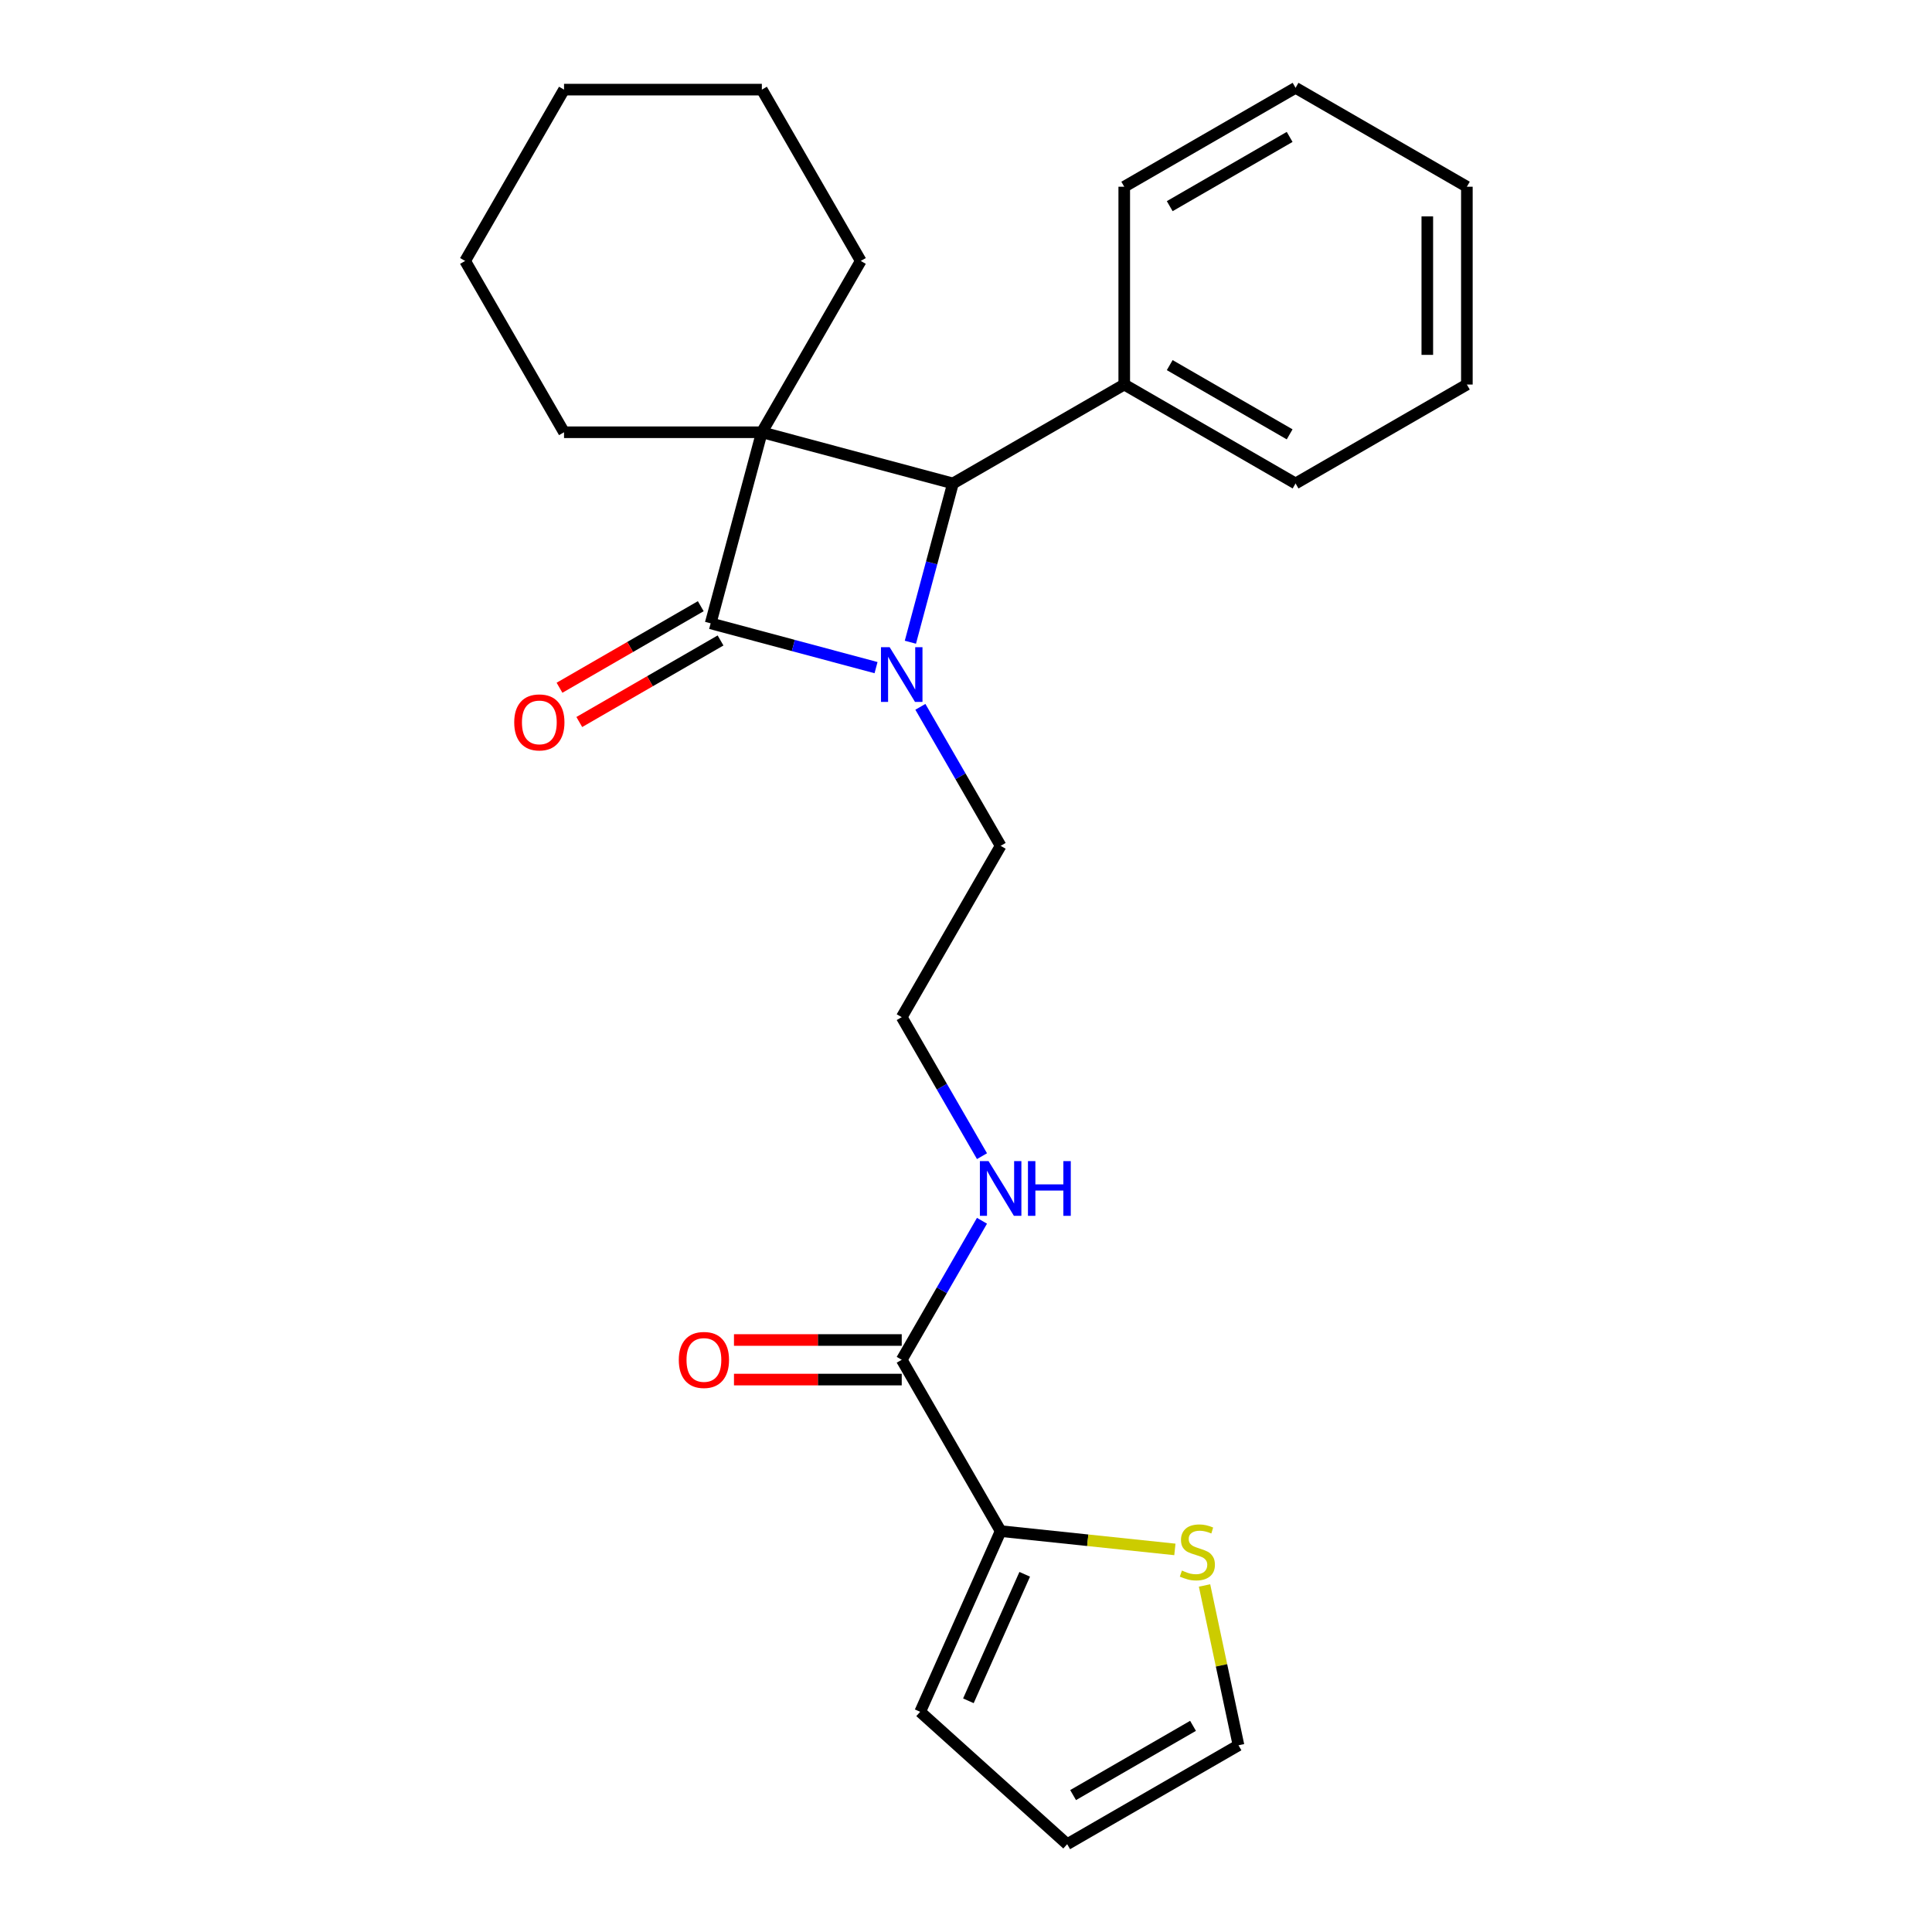<?xml version='1.0' encoding='iso-8859-1'?>
<svg version='1.1' baseProfile='full'
              xmlns='http://www.w3.org/2000/svg'
                      xmlns:rdkit='http://www.rdkit.org/xml'
                      xmlns:xlink='http://www.w3.org/1999/xlink'
                  xml:space='preserve'
width='1000px' height='1000px' viewBox='0 0 1000 1000'>
<!-- END OF HEADER -->
<rect style='opacity:1.0;fill:#FFFFFF;stroke:none' width='1000' height='1000' x='0' y='0'> </rect>
<path class='bond-0' d='M 394.334,223.734 L 367.833,322.635' style='fill:none;fill-rule:evenodd;stroke:#000000;stroke-width:6px;stroke-linecap:butt;stroke-linejoin:miter;stroke-opacity:1' />
<path class='bond-2' d='M 394.334,223.734 L 493.235,250.234' style='fill:none;fill-rule:evenodd;stroke:#000000;stroke-width:6px;stroke-linecap:butt;stroke-linejoin:miter;stroke-opacity:1' />
<path class='bond-14' d='M 394.334,223.734 L 445.529,135.062' style='fill:none;fill-rule:evenodd;stroke:#000000;stroke-width:6px;stroke-linecap:butt;stroke-linejoin:miter;stroke-opacity:1' />
<path class='bond-15' d='M 394.334,223.734 L 291.944,223.734' style='fill:none;fill-rule:evenodd;stroke:#000000;stroke-width:6px;stroke-linecap:butt;stroke-linejoin:miter;stroke-opacity:1' />
<path class='bond-6' d='M 362.714,313.767 L 326.158,334.873' style='fill:none;fill-rule:evenodd;stroke:#000000;stroke-width:6px;stroke-linecap:butt;stroke-linejoin:miter;stroke-opacity:1' />
<path class='bond-6' d='M 326.158,334.873 L 289.601,355.979' style='fill:none;fill-rule:evenodd;stroke:#FF0000;stroke-width:6px;stroke-linecap:butt;stroke-linejoin:miter;stroke-opacity:1' />
<path class='bond-6' d='M 372.953,331.502 L 336.397,352.607' style='fill:none;fill-rule:evenodd;stroke:#000000;stroke-width:6px;stroke-linecap:butt;stroke-linejoin:miter;stroke-opacity:1' />
<path class='bond-6' d='M 336.397,352.607 L 299.84,373.713' style='fill:none;fill-rule:evenodd;stroke:#FF0000;stroke-width:6px;stroke-linecap:butt;stroke-linejoin:miter;stroke-opacity:1' />
<path class='bond-25' d='M 367.833,322.635 L 410.634,334.103' style='fill:none;fill-rule:evenodd;stroke:#000000;stroke-width:6px;stroke-linecap:butt;stroke-linejoin:miter;stroke-opacity:1' />
<path class='bond-25' d='M 410.634,334.103 L 453.434,345.571' style='fill:none;fill-rule:evenodd;stroke:#0000FF;stroke-width:6px;stroke-linecap:butt;stroke-linejoin:miter;stroke-opacity:1' />
<path class='bond-1' d='M 471.214,332.415 L 482.224,291.325' style='fill:none;fill-rule:evenodd;stroke:#0000FF;stroke-width:6px;stroke-linecap:butt;stroke-linejoin:miter;stroke-opacity:1' />
<path class='bond-1' d='M 482.224,291.325 L 493.235,250.234' style='fill:none;fill-rule:evenodd;stroke:#000000;stroke-width:6px;stroke-linecap:butt;stroke-linejoin:miter;stroke-opacity:1' />
<path class='bond-13' d='M 476.387,365.855 L 497.158,401.831' style='fill:none;fill-rule:evenodd;stroke:#0000FF;stroke-width:6px;stroke-linecap:butt;stroke-linejoin:miter;stroke-opacity:1' />
<path class='bond-13' d='M 497.158,401.831 L 517.929,437.807' style='fill:none;fill-rule:evenodd;stroke:#000000;stroke-width:6px;stroke-linecap:butt;stroke-linejoin:miter;stroke-opacity:1' />
<path class='bond-7' d='M 493.235,250.234 L 581.907,199.039' style='fill:none;fill-rule:evenodd;stroke:#000000;stroke-width:6px;stroke-linecap:butt;stroke-linejoin:miter;stroke-opacity:1' />
<path class='bond-3' d='M 517.929,792.496 L 466.734,703.824' style='fill:none;fill-rule:evenodd;stroke:#000000;stroke-width:6px;stroke-linecap:butt;stroke-linejoin:miter;stroke-opacity:1' />
<path class='bond-5' d='M 517.929,792.496 L 563.024,797.235' style='fill:none;fill-rule:evenodd;stroke:#000000;stroke-width:6px;stroke-linecap:butt;stroke-linejoin:miter;stroke-opacity:1' />
<path class='bond-5' d='M 563.024,797.235 L 608.118,801.975' style='fill:none;fill-rule:evenodd;stroke:#CCCC00;stroke-width:6px;stroke-linecap:butt;stroke-linejoin:miter;stroke-opacity:1' />
<path class='bond-8' d='M 517.929,792.496 L 476.283,886.033' style='fill:none;fill-rule:evenodd;stroke:#000000;stroke-width:6px;stroke-linecap:butt;stroke-linejoin:miter;stroke-opacity:1' />
<path class='bond-8' d='M 530.39,814.855 L 501.238,880.332' style='fill:none;fill-rule:evenodd;stroke:#000000;stroke-width:6px;stroke-linecap:butt;stroke-linejoin:miter;stroke-opacity:1' />
<path class='bond-4' d='M 466.734,703.824 L 487.505,667.847' style='fill:none;fill-rule:evenodd;stroke:#000000;stroke-width:6px;stroke-linecap:butt;stroke-linejoin:miter;stroke-opacity:1' />
<path class='bond-4' d='M 487.505,667.847 L 508.276,631.871' style='fill:none;fill-rule:evenodd;stroke:#0000FF;stroke-width:6px;stroke-linecap:butt;stroke-linejoin:miter;stroke-opacity:1' />
<path class='bond-10' d='M 466.734,693.585 L 423.319,693.585' style='fill:none;fill-rule:evenodd;stroke:#000000;stroke-width:6px;stroke-linecap:butt;stroke-linejoin:miter;stroke-opacity:1' />
<path class='bond-10' d='M 423.319,693.585 L 379.904,693.585' style='fill:none;fill-rule:evenodd;stroke:#FF0000;stroke-width:6px;stroke-linecap:butt;stroke-linejoin:miter;stroke-opacity:1' />
<path class='bond-10' d='M 466.734,714.062 L 423.319,714.062' style='fill:none;fill-rule:evenodd;stroke:#000000;stroke-width:6px;stroke-linecap:butt;stroke-linejoin:miter;stroke-opacity:1' />
<path class='bond-10' d='M 423.319,714.062 L 379.904,714.062' style='fill:none;fill-rule:evenodd;stroke:#FF0000;stroke-width:6px;stroke-linecap:butt;stroke-linejoin:miter;stroke-opacity:1' />
<path class='bond-9' d='M 623.465,820.638 L 632.255,861.994' style='fill:none;fill-rule:evenodd;stroke:#CCCC00;stroke-width:6px;stroke-linecap:butt;stroke-linejoin:miter;stroke-opacity:1' />
<path class='bond-9' d='M 632.255,861.994 L 641.046,903.351' style='fill:none;fill-rule:evenodd;stroke:#000000;stroke-width:6px;stroke-linecap:butt;stroke-linejoin:miter;stroke-opacity:1' />
<path class='bond-17' d='M 581.907,199.039 L 670.579,250.234' style='fill:none;fill-rule:evenodd;stroke:#000000;stroke-width:6px;stroke-linecap:butt;stroke-linejoin:miter;stroke-opacity:1' />
<path class='bond-17' d='M 605.447,188.984 L 667.517,224.82' style='fill:none;fill-rule:evenodd;stroke:#000000;stroke-width:6px;stroke-linecap:butt;stroke-linejoin:miter;stroke-opacity:1' />
<path class='bond-18' d='M 581.907,199.039 L 581.907,96.649' style='fill:none;fill-rule:evenodd;stroke:#000000;stroke-width:6px;stroke-linecap:butt;stroke-linejoin:miter;stroke-opacity:1' />
<path class='bond-11' d='M 476.283,886.033 L 552.374,954.545' style='fill:none;fill-rule:evenodd;stroke:#000000;stroke-width:6px;stroke-linecap:butt;stroke-linejoin:miter;stroke-opacity:1' />
<path class='bond-28' d='M 641.046,903.351 L 552.374,954.545' style='fill:none;fill-rule:evenodd;stroke:#000000;stroke-width:6px;stroke-linecap:butt;stroke-linejoin:miter;stroke-opacity:1' />
<path class='bond-28' d='M 617.506,893.295 L 555.436,929.132' style='fill:none;fill-rule:evenodd;stroke:#000000;stroke-width:6px;stroke-linecap:butt;stroke-linejoin:miter;stroke-opacity:1' />
<path class='bond-12' d='M 508.276,598.432 L 487.505,562.455' style='fill:none;fill-rule:evenodd;stroke:#0000FF;stroke-width:6px;stroke-linecap:butt;stroke-linejoin:miter;stroke-opacity:1' />
<path class='bond-12' d='M 487.505,562.455 L 466.734,526.479' style='fill:none;fill-rule:evenodd;stroke:#000000;stroke-width:6px;stroke-linecap:butt;stroke-linejoin:miter;stroke-opacity:1' />
<path class='bond-16' d='M 517.929,437.807 L 466.734,526.479' style='fill:none;fill-rule:evenodd;stroke:#000000;stroke-width:6px;stroke-linecap:butt;stroke-linejoin:miter;stroke-opacity:1' />
<path class='bond-19' d='M 445.529,135.062 L 394.334,46.389' style='fill:none;fill-rule:evenodd;stroke:#000000;stroke-width:6px;stroke-linecap:butt;stroke-linejoin:miter;stroke-opacity:1' />
<path class='bond-20' d='M 291.944,223.734 L 240.749,135.062' style='fill:none;fill-rule:evenodd;stroke:#000000;stroke-width:6px;stroke-linecap:butt;stroke-linejoin:miter;stroke-opacity:1' />
<path class='bond-22' d='M 670.579,250.234 L 759.251,199.039' style='fill:none;fill-rule:evenodd;stroke:#000000;stroke-width:6px;stroke-linecap:butt;stroke-linejoin:miter;stroke-opacity:1' />
<path class='bond-21' d='M 581.907,96.649 L 670.579,45.455' style='fill:none;fill-rule:evenodd;stroke:#000000;stroke-width:6px;stroke-linecap:butt;stroke-linejoin:miter;stroke-opacity:1' />
<path class='bond-21' d='M 605.447,106.705 L 667.517,70.868' style='fill:none;fill-rule:evenodd;stroke:#000000;stroke-width:6px;stroke-linecap:butt;stroke-linejoin:miter;stroke-opacity:1' />
<path class='bond-26' d='M 394.334,46.389 L 291.944,46.389' style='fill:none;fill-rule:evenodd;stroke:#000000;stroke-width:6px;stroke-linecap:butt;stroke-linejoin:miter;stroke-opacity:1' />
<path class='bond-23' d='M 240.749,135.062 L 291.944,46.389' style='fill:none;fill-rule:evenodd;stroke:#000000;stroke-width:6px;stroke-linecap:butt;stroke-linejoin:miter;stroke-opacity:1' />
<path class='bond-24' d='M 670.579,45.455 L 759.251,96.649' style='fill:none;fill-rule:evenodd;stroke:#000000;stroke-width:6px;stroke-linecap:butt;stroke-linejoin:miter;stroke-opacity:1' />
<path class='bond-27' d='M 759.251,199.039 L 759.251,96.649' style='fill:none;fill-rule:evenodd;stroke:#000000;stroke-width:6px;stroke-linecap:butt;stroke-linejoin:miter;stroke-opacity:1' />
<path class='bond-27' d='M 738.773,183.681 L 738.773,112.008' style='fill:none;fill-rule:evenodd;stroke:#000000;stroke-width:6px;stroke-linecap:butt;stroke-linejoin:miter;stroke-opacity:1' />
<path  class='atom-2' d='M 460.474 334.975
L 469.754 349.975
Q 470.674 351.455, 472.154 354.135
Q 473.634 356.815, 473.714 356.975
L 473.714 334.975
L 477.474 334.975
L 477.474 363.295
L 473.594 363.295
L 463.634 346.895
Q 462.474 344.975, 461.234 342.775
Q 460.034 340.575, 459.674 339.895
L 459.674 363.295
L 455.994 363.295
L 455.994 334.975
L 460.474 334.975
' fill='#0000FF'/>
<path  class='atom-6' d='M 611.758 812.918
Q 612.078 813.038, 613.398 813.598
Q 614.718 814.158, 616.158 814.518
Q 617.638 814.838, 619.078 814.838
Q 621.758 814.838, 623.318 813.558
Q 624.878 812.238, 624.878 809.958
Q 624.878 808.398, 624.078 807.438
Q 623.318 806.478, 622.118 805.958
Q 620.918 805.438, 618.918 804.838
Q 616.398 804.078, 614.878 803.358
Q 613.398 802.638, 612.318 801.118
Q 611.278 799.598, 611.278 797.038
Q 611.278 793.478, 613.678 791.278
Q 616.118 789.078, 620.918 789.078
Q 624.198 789.078, 627.918 790.638
L 626.998 793.718
Q 623.598 792.318, 621.038 792.318
Q 618.278 792.318, 616.758 793.478
Q 615.238 794.598, 615.278 796.558
Q 615.278 798.078, 616.038 798.998
Q 616.838 799.918, 617.958 800.438
Q 619.118 800.958, 621.038 801.558
Q 623.598 802.358, 625.118 803.158
Q 626.638 803.958, 627.718 805.598
Q 628.838 807.198, 628.838 809.958
Q 628.838 813.878, 626.198 815.998
Q 623.598 818.078, 619.238 818.078
Q 616.718 818.078, 614.798 817.518
Q 612.918 816.998, 610.678 816.078
L 611.758 812.918
' fill='#CCCC00'/>
<path  class='atom-7' d='M 266.161 373.909
Q 266.161 367.109, 269.521 363.309
Q 272.881 359.509, 279.161 359.509
Q 285.441 359.509, 288.801 363.309
Q 292.161 367.109, 292.161 373.909
Q 292.161 380.789, 288.761 384.709
Q 285.361 388.589, 279.161 388.589
Q 272.921 388.589, 269.521 384.709
Q 266.161 380.829, 266.161 373.909
M 279.161 385.389
Q 283.481 385.389, 285.801 382.509
Q 288.161 379.589, 288.161 373.909
Q 288.161 368.349, 285.801 365.549
Q 283.481 362.709, 279.161 362.709
Q 274.841 362.709, 272.481 365.509
Q 270.161 368.309, 270.161 373.909
Q 270.161 379.629, 272.481 382.509
Q 274.841 385.389, 279.161 385.389
' fill='#FF0000'/>
<path  class='atom-11' d='M 351.344 703.904
Q 351.344 697.104, 354.704 693.304
Q 358.064 689.504, 364.344 689.504
Q 370.624 689.504, 373.984 693.304
Q 377.344 697.104, 377.344 703.904
Q 377.344 710.784, 373.944 714.704
Q 370.544 718.584, 364.344 718.584
Q 358.104 718.584, 354.704 714.704
Q 351.344 710.824, 351.344 703.904
M 364.344 715.384
Q 368.664 715.384, 370.984 712.504
Q 373.344 709.584, 373.344 703.904
Q 373.344 698.344, 370.984 695.544
Q 368.664 692.704, 364.344 692.704
Q 360.024 692.704, 357.664 695.504
Q 355.344 698.304, 355.344 703.904
Q 355.344 709.624, 357.664 712.504
Q 360.024 715.384, 364.344 715.384
' fill='#FF0000'/>
<path  class='atom-13' d='M 511.669 600.991
L 520.949 615.991
Q 521.869 617.471, 523.349 620.151
Q 524.829 622.831, 524.909 622.991
L 524.909 600.991
L 528.669 600.991
L 528.669 629.311
L 524.789 629.311
L 514.829 612.911
Q 513.669 610.991, 512.429 608.791
Q 511.229 606.591, 510.869 605.911
L 510.869 629.311
L 507.189 629.311
L 507.189 600.991
L 511.669 600.991
' fill='#0000FF'/>
<path  class='atom-13' d='M 532.069 600.991
L 535.909 600.991
L 535.909 613.031
L 550.389 613.031
L 550.389 600.991
L 554.229 600.991
L 554.229 629.311
L 550.389 629.311
L 550.389 616.231
L 535.909 616.231
L 535.909 629.311
L 532.069 629.311
L 532.069 600.991
' fill='#0000FF'/>
</svg>
